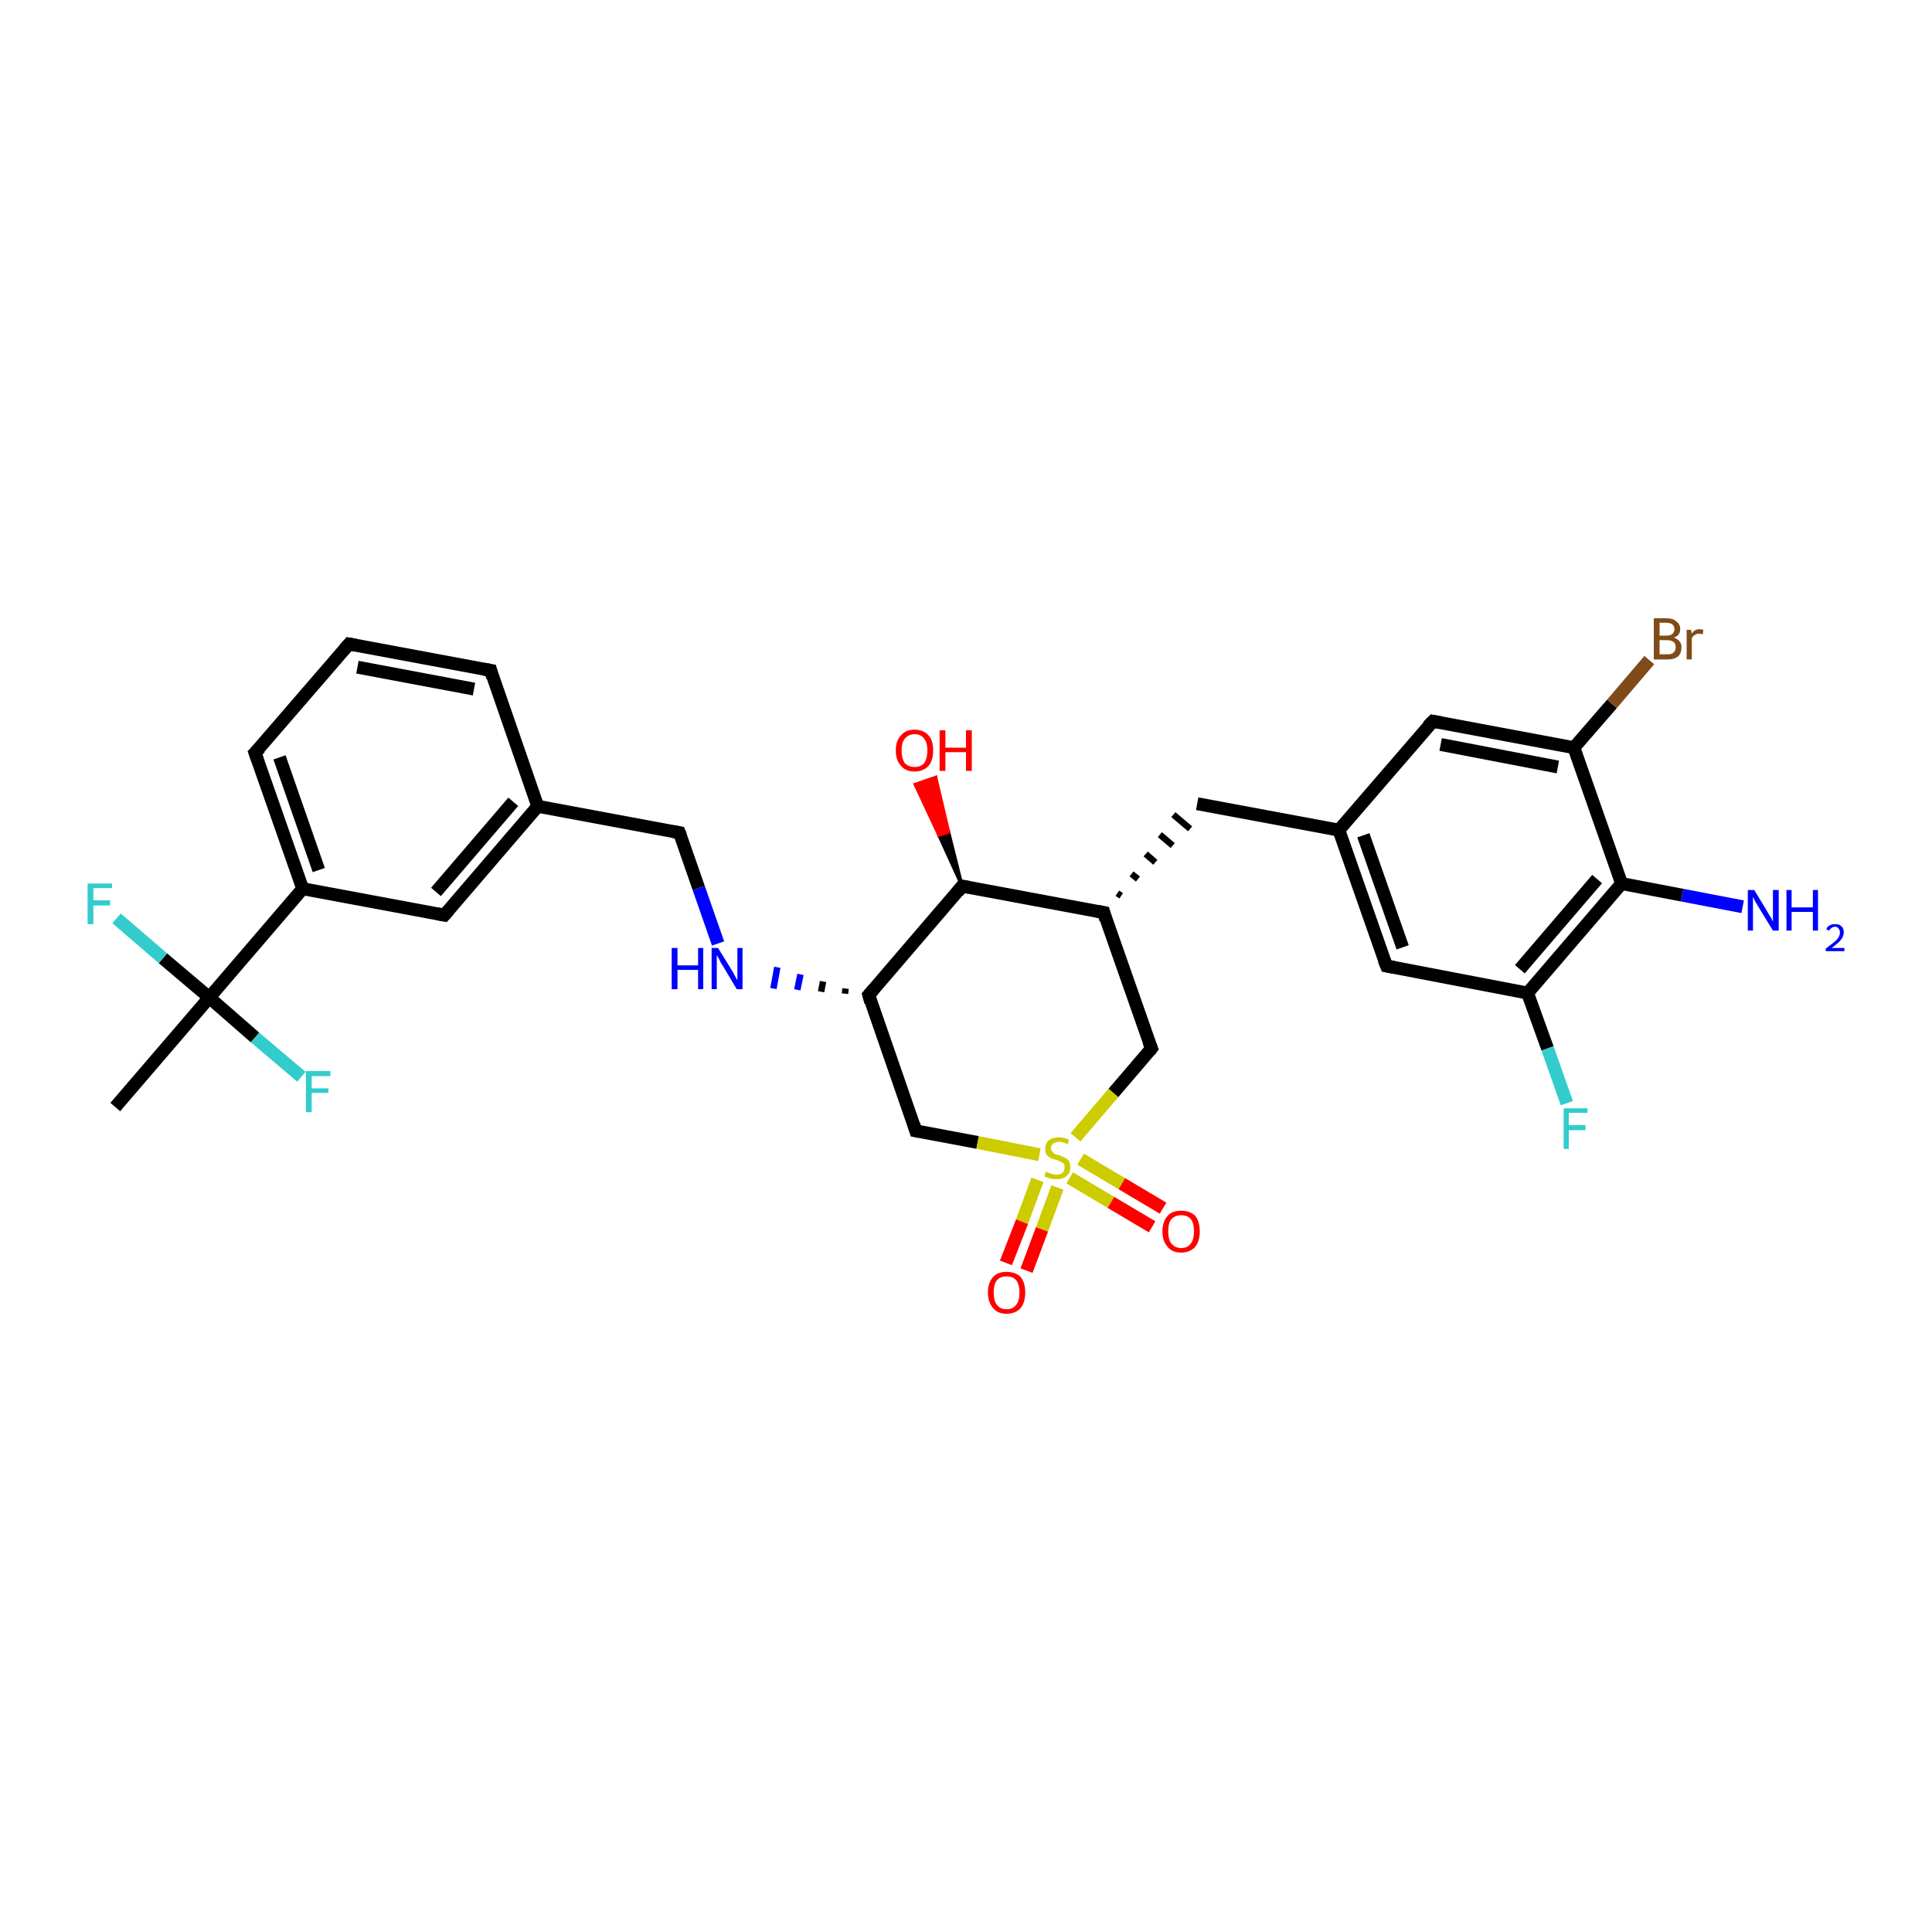 <?xml version='1.0' encoding='iso-8859-1'?>
<svg version='1.1' baseProfile='full'
              xmlns='http://www.w3.org/2000/svg'
                      xmlns:rdkit='http://www.rdkit.org/xml'
                      xmlns:xlink='http://www.w3.org/1999/xlink'
                  xml:space='preserve'
width='300px' height='300px' viewBox='0 0 300 300'>
<!-- END OF HEADER -->
<rect style='opacity:1.0;fill:#FFFFFF;stroke:none' width='300.0' height='300.0' x='0.0' y='0.0'> </rect>
<path class='bond-0 atom-0 atom-1' d='M 17.9,171.9 L 32.5,154.9' style='fill:none;fill-rule:evenodd;stroke:#000000;stroke-width:2.0px;stroke-linecap:butt;stroke-linejoin:miter;stroke-opacity:1' />
<path class='bond-1 atom-1 atom-2' d='M 32.5,154.9 L 39.6,161.1' style='fill:none;fill-rule:evenodd;stroke:#000000;stroke-width:2.0px;stroke-linecap:butt;stroke-linejoin:miter;stroke-opacity:1' />
<path class='bond-1 atom-1 atom-2' d='M 39.6,161.1 L 46.8,167.2' style='fill:none;fill-rule:evenodd;stroke:#33CCCC;stroke-width:2.0px;stroke-linecap:butt;stroke-linejoin:miter;stroke-opacity:1' />
<path class='bond-2 atom-1 atom-3' d='M 32.5,154.9 L 25.3,148.8' style='fill:none;fill-rule:evenodd;stroke:#000000;stroke-width:2.0px;stroke-linecap:butt;stroke-linejoin:miter;stroke-opacity:1' />
<path class='bond-2 atom-1 atom-3' d='M 25.3,148.8 L 18.1,142.6' style='fill:none;fill-rule:evenodd;stroke:#33CCCC;stroke-width:2.0px;stroke-linecap:butt;stroke-linejoin:miter;stroke-opacity:1' />
<path class='bond-3 atom-1 atom-4' d='M 32.5,154.9 L 47.0,138.0' style='fill:none;fill-rule:evenodd;stroke:#000000;stroke-width:2.0px;stroke-linecap:butt;stroke-linejoin:miter;stroke-opacity:1' />
<path class='bond-4 atom-4 atom-5' d='M 47.0,138.0 L 39.6,116.9' style='fill:none;fill-rule:evenodd;stroke:#000000;stroke-width:2.0px;stroke-linecap:butt;stroke-linejoin:miter;stroke-opacity:1' />
<path class='bond-4 atom-4 atom-5' d='M 49.5,135.1 L 43.4,117.6' style='fill:none;fill-rule:evenodd;stroke:#000000;stroke-width:2.0px;stroke-linecap:butt;stroke-linejoin:miter;stroke-opacity:1' />
<path class='bond-5 atom-5 atom-6' d='M 39.6,116.9 L 54.2,100.0' style='fill:none;fill-rule:evenodd;stroke:#000000;stroke-width:2.0px;stroke-linecap:butt;stroke-linejoin:miter;stroke-opacity:1' />
<path class='bond-6 atom-6 atom-7' d='M 54.2,100.0 L 76.2,104.1' style='fill:none;fill-rule:evenodd;stroke:#000000;stroke-width:2.0px;stroke-linecap:butt;stroke-linejoin:miter;stroke-opacity:1' />
<path class='bond-6 atom-6 atom-7' d='M 55.5,103.6 L 73.6,107.0' style='fill:none;fill-rule:evenodd;stroke:#000000;stroke-width:2.0px;stroke-linecap:butt;stroke-linejoin:miter;stroke-opacity:1' />
<path class='bond-7 atom-7 atom-8' d='M 76.2,104.1 L 83.5,125.2' style='fill:none;fill-rule:evenodd;stroke:#000000;stroke-width:2.0px;stroke-linecap:butt;stroke-linejoin:miter;stroke-opacity:1' />
<path class='bond-8 atom-8 atom-9' d='M 83.5,125.2 L 105.5,129.3' style='fill:none;fill-rule:evenodd;stroke:#000000;stroke-width:2.0px;stroke-linecap:butt;stroke-linejoin:miter;stroke-opacity:1' />
<path class='bond-9 atom-9 atom-10' d='M 105.5,129.3 L 108.5,137.9' style='fill:none;fill-rule:evenodd;stroke:#000000;stroke-width:2.0px;stroke-linecap:butt;stroke-linejoin:miter;stroke-opacity:1' />
<path class='bond-9 atom-9 atom-10' d='M 108.5,137.9 L 111.5,146.5' style='fill:none;fill-rule:evenodd;stroke:#0000FF;stroke-width:2.0px;stroke-linecap:butt;stroke-linejoin:miter;stroke-opacity:1' />
<path class='bond-10 atom-11 atom-10' d='M 131.3,153.5 L 131.2,154.3' style='fill:none;fill-rule:evenodd;stroke:#000000;stroke-width:1.0px;stroke-linecap:butt;stroke-linejoin:miter;stroke-opacity:1' />
<path class='bond-10 atom-11 atom-10' d='M 127.8,152.4 L 127.5,154.0' style='fill:none;fill-rule:evenodd;stroke:#000000;stroke-width:1.0px;stroke-linecap:butt;stroke-linejoin:miter;stroke-opacity:1' />
<path class='bond-10 atom-11 atom-10' d='M 124.3,151.3 L 123.8,153.7' style='fill:none;fill-rule:evenodd;stroke:#0000FF;stroke-width:1.0px;stroke-linecap:butt;stroke-linejoin:miter;stroke-opacity:1' />
<path class='bond-10 atom-11 atom-10' d='M 120.7,150.2 L 120.1,153.5' style='fill:none;fill-rule:evenodd;stroke:#0000FF;stroke-width:1.0px;stroke-linecap:butt;stroke-linejoin:miter;stroke-opacity:1' />
<path class='bond-11 atom-11 atom-12' d='M 134.9,154.5 L 142.2,175.6' style='fill:none;fill-rule:evenodd;stroke:#000000;stroke-width:2.0px;stroke-linecap:butt;stroke-linejoin:miter;stroke-opacity:1' />
<path class='bond-12 atom-12 atom-13' d='M 142.2,175.6 L 151.8,177.4' style='fill:none;fill-rule:evenodd;stroke:#000000;stroke-width:2.0px;stroke-linecap:butt;stroke-linejoin:miter;stroke-opacity:1' />
<path class='bond-12 atom-12 atom-13' d='M 151.8,177.4 L 161.4,179.3' style='fill:none;fill-rule:evenodd;stroke:#CCCC00;stroke-width:2.0px;stroke-linecap:butt;stroke-linejoin:miter;stroke-opacity:1' />
<path class='bond-13 atom-13 atom-14' d='M 166.1,182.9 L 172.5,186.7' style='fill:none;fill-rule:evenodd;stroke:#CCCC00;stroke-width:2.0px;stroke-linecap:butt;stroke-linejoin:miter;stroke-opacity:1' />
<path class='bond-13 atom-13 atom-14' d='M 172.5,186.7 L 178.9,190.5' style='fill:none;fill-rule:evenodd;stroke:#FF0000;stroke-width:2.0px;stroke-linecap:butt;stroke-linejoin:miter;stroke-opacity:1' />
<path class='bond-13 atom-13 atom-14' d='M 167.8,180.0 L 174.2,183.8' style='fill:none;fill-rule:evenodd;stroke:#CCCC00;stroke-width:2.0px;stroke-linecap:butt;stroke-linejoin:miter;stroke-opacity:1' />
<path class='bond-13 atom-13 atom-14' d='M 174.2,183.8 L 180.6,187.6' style='fill:none;fill-rule:evenodd;stroke:#FF0000;stroke-width:2.0px;stroke-linecap:butt;stroke-linejoin:miter;stroke-opacity:1' />
<path class='bond-14 atom-13 atom-15' d='M 161.1,183.2 L 158.7,189.7' style='fill:none;fill-rule:evenodd;stroke:#CCCC00;stroke-width:2.0px;stroke-linecap:butt;stroke-linejoin:miter;stroke-opacity:1' />
<path class='bond-14 atom-13 atom-15' d='M 158.7,189.7 L 156.2,196.1' style='fill:none;fill-rule:evenodd;stroke:#FF0000;stroke-width:2.0px;stroke-linecap:butt;stroke-linejoin:miter;stroke-opacity:1' />
<path class='bond-14 atom-13 atom-15' d='M 164.2,184.4 L 161.8,190.9' style='fill:none;fill-rule:evenodd;stroke:#CCCC00;stroke-width:2.0px;stroke-linecap:butt;stroke-linejoin:miter;stroke-opacity:1' />
<path class='bond-14 atom-13 atom-15' d='M 161.8,190.9 L 159.4,197.3' style='fill:none;fill-rule:evenodd;stroke:#FF0000;stroke-width:2.0px;stroke-linecap:butt;stroke-linejoin:miter;stroke-opacity:1' />
<path class='bond-15 atom-13 atom-16' d='M 167.0,176.6 L 172.9,169.7' style='fill:none;fill-rule:evenodd;stroke:#CCCC00;stroke-width:2.0px;stroke-linecap:butt;stroke-linejoin:miter;stroke-opacity:1' />
<path class='bond-15 atom-13 atom-16' d='M 172.9,169.7 L 178.8,162.8' style='fill:none;fill-rule:evenodd;stroke:#000000;stroke-width:2.0px;stroke-linecap:butt;stroke-linejoin:miter;stroke-opacity:1' />
<path class='bond-16 atom-16 atom-17' d='M 178.8,162.8 L 171.4,141.7' style='fill:none;fill-rule:evenodd;stroke:#000000;stroke-width:2.0px;stroke-linecap:butt;stroke-linejoin:miter;stroke-opacity:1' />
<path class='bond-17 atom-17 atom-18' d='M 174.1,139.1 L 173.5,138.7' style='fill:none;fill-rule:evenodd;stroke:#000000;stroke-width:1.0px;stroke-linecap:butt;stroke-linejoin:miter;stroke-opacity:1' />
<path class='bond-17 atom-17 atom-18' d='M 176.7,136.5 L 175.7,135.7' style='fill:none;fill-rule:evenodd;stroke:#000000;stroke-width:1.0px;stroke-linecap:butt;stroke-linejoin:miter;stroke-opacity:1' />
<path class='bond-17 atom-17 atom-18' d='M 179.4,133.9 L 177.9,132.6' style='fill:none;fill-rule:evenodd;stroke:#000000;stroke-width:1.0px;stroke-linecap:butt;stroke-linejoin:miter;stroke-opacity:1' />
<path class='bond-17 atom-17 atom-18' d='M 182.1,131.3 L 180.1,129.6' style='fill:none;fill-rule:evenodd;stroke:#000000;stroke-width:1.0px;stroke-linecap:butt;stroke-linejoin:miter;stroke-opacity:1' />
<path class='bond-17 atom-17 atom-18' d='M 184.8,128.7 L 182.2,126.5' style='fill:none;fill-rule:evenodd;stroke:#000000;stroke-width:1.0px;stroke-linecap:butt;stroke-linejoin:miter;stroke-opacity:1' />
<path class='bond-18 atom-18 atom-19' d='M 185.9,124.8 L 207.9,128.9' style='fill:none;fill-rule:evenodd;stroke:#000000;stroke-width:2.0px;stroke-linecap:butt;stroke-linejoin:miter;stroke-opacity:1' />
<path class='bond-19 atom-19 atom-20' d='M 207.9,128.9 L 215.3,150.0' style='fill:none;fill-rule:evenodd;stroke:#000000;stroke-width:2.0px;stroke-linecap:butt;stroke-linejoin:miter;stroke-opacity:1' />
<path class='bond-19 atom-19 atom-20' d='M 211.7,129.7 L 217.8,147.1' style='fill:none;fill-rule:evenodd;stroke:#000000;stroke-width:2.0px;stroke-linecap:butt;stroke-linejoin:miter;stroke-opacity:1' />
<path class='bond-20 atom-20 atom-21' d='M 215.3,150.0 L 237.2,154.2' style='fill:none;fill-rule:evenodd;stroke:#000000;stroke-width:2.0px;stroke-linecap:butt;stroke-linejoin:miter;stroke-opacity:1' />
<path class='bond-21 atom-21 atom-22' d='M 237.2,154.2 L 240.3,162.8' style='fill:none;fill-rule:evenodd;stroke:#000000;stroke-width:2.0px;stroke-linecap:butt;stroke-linejoin:miter;stroke-opacity:1' />
<path class='bond-21 atom-21 atom-22' d='M 240.3,162.8 L 243.3,171.3' style='fill:none;fill-rule:evenodd;stroke:#33CCCC;stroke-width:2.0px;stroke-linecap:butt;stroke-linejoin:miter;stroke-opacity:1' />
<path class='bond-22 atom-21 atom-23' d='M 237.2,154.2 L 251.8,137.2' style='fill:none;fill-rule:evenodd;stroke:#000000;stroke-width:2.0px;stroke-linecap:butt;stroke-linejoin:miter;stroke-opacity:1' />
<path class='bond-22 atom-21 atom-23' d='M 236.0,150.5 L 248.0,136.5' style='fill:none;fill-rule:evenodd;stroke:#000000;stroke-width:2.0px;stroke-linecap:butt;stroke-linejoin:miter;stroke-opacity:1' />
<path class='bond-23 atom-23 atom-24' d='M 251.8,137.2 L 261.2,139.0' style='fill:none;fill-rule:evenodd;stroke:#000000;stroke-width:2.0px;stroke-linecap:butt;stroke-linejoin:miter;stroke-opacity:1' />
<path class='bond-23 atom-23 atom-24' d='M 261.2,139.0 L 270.6,140.8' style='fill:none;fill-rule:evenodd;stroke:#0000FF;stroke-width:2.0px;stroke-linecap:butt;stroke-linejoin:miter;stroke-opacity:1' />
<path class='bond-24 atom-23 atom-25' d='M 251.8,137.2 L 244.4,116.1' style='fill:none;fill-rule:evenodd;stroke:#000000;stroke-width:2.0px;stroke-linecap:butt;stroke-linejoin:miter;stroke-opacity:1' />
<path class='bond-25 atom-25 atom-26' d='M 244.4,116.1 L 250.3,109.3' style='fill:none;fill-rule:evenodd;stroke:#000000;stroke-width:2.0px;stroke-linecap:butt;stroke-linejoin:miter;stroke-opacity:1' />
<path class='bond-25 atom-25 atom-26' d='M 250.3,109.3 L 256.1,102.5' style='fill:none;fill-rule:evenodd;stroke:#7F4C19;stroke-width:2.0px;stroke-linecap:butt;stroke-linejoin:miter;stroke-opacity:1' />
<path class='bond-26 atom-25 atom-27' d='M 244.4,116.1 L 222.5,112.0' style='fill:none;fill-rule:evenodd;stroke:#000000;stroke-width:2.0px;stroke-linecap:butt;stroke-linejoin:miter;stroke-opacity:1' />
<path class='bond-26 atom-25 atom-27' d='M 241.9,119.1 L 223.7,115.6' style='fill:none;fill-rule:evenodd;stroke:#000000;stroke-width:2.0px;stroke-linecap:butt;stroke-linejoin:miter;stroke-opacity:1' />
<path class='bond-27 atom-17 atom-28' d='M 171.4,141.7 L 149.4,137.6' style='fill:none;fill-rule:evenodd;stroke:#000000;stroke-width:2.0px;stroke-linecap:butt;stroke-linejoin:miter;stroke-opacity:1' />
<path class='bond-28 atom-28 atom-29' d='M 149.4,137.6 L 145.8,129.7 L 147.3,129.2 Z' style='fill:#000000;fill-rule:evenodd;fill-opacity:1;stroke:#000000;stroke-width:0.5px;stroke-linecap:butt;stroke-linejoin:miter;stroke-opacity:1;' />
<path class='bond-28 atom-28 atom-29' d='M 145.8,129.7 L 145.3,120.7 L 142.1,121.8 Z' style='fill:#FF0000;fill-rule:evenodd;fill-opacity:1;stroke:#FF0000;stroke-width:0.5px;stroke-linecap:butt;stroke-linejoin:miter;stroke-opacity:1;' />
<path class='bond-28 atom-28 atom-29' d='M 145.8,129.7 L 147.3,129.2 L 145.3,120.7 Z' style='fill:#FF0000;fill-rule:evenodd;fill-opacity:1;stroke:#FF0000;stroke-width:0.5px;stroke-linecap:butt;stroke-linejoin:miter;stroke-opacity:1;' />
<path class='bond-29 atom-8 atom-30' d='M 83.5,125.2 L 69.0,142.1' style='fill:none;fill-rule:evenodd;stroke:#000000;stroke-width:2.0px;stroke-linecap:butt;stroke-linejoin:miter;stroke-opacity:1' />
<path class='bond-29 atom-8 atom-30' d='M 79.7,124.5 L 67.7,138.5' style='fill:none;fill-rule:evenodd;stroke:#000000;stroke-width:2.0px;stroke-linecap:butt;stroke-linejoin:miter;stroke-opacity:1' />
<path class='bond-30 atom-30 atom-4' d='M 69.0,142.1 L 47.0,138.0' style='fill:none;fill-rule:evenodd;stroke:#000000;stroke-width:2.0px;stroke-linecap:butt;stroke-linejoin:miter;stroke-opacity:1' />
<path class='bond-31 atom-28 atom-11' d='M 149.4,137.6 L 134.9,154.5' style='fill:none;fill-rule:evenodd;stroke:#000000;stroke-width:2.0px;stroke-linecap:butt;stroke-linejoin:miter;stroke-opacity:1' />
<path class='bond-32 atom-27 atom-19' d='M 222.5,112.0 L 207.9,128.9' style='fill:none;fill-rule:evenodd;stroke:#000000;stroke-width:2.0px;stroke-linecap:butt;stroke-linejoin:miter;stroke-opacity:1' />
<path d='M 40.0,118.0 L 39.6,116.9 L 40.4,116.1' style='fill:none;stroke:#000000;stroke-width:2.0px;stroke-linecap:butt;stroke-linejoin:miter;stroke-opacity:1;' />
<path d='M 53.5,100.8 L 54.2,100.0 L 55.3,100.2' style='fill:none;stroke:#000000;stroke-width:2.0px;stroke-linecap:butt;stroke-linejoin:miter;stroke-opacity:1;' />
<path d='M 75.1,103.9 L 76.2,104.1 L 76.5,105.2' style='fill:none;stroke:#000000;stroke-width:2.0px;stroke-linecap:butt;stroke-linejoin:miter;stroke-opacity:1;' />
<path d='M 104.4,129.1 L 105.5,129.3 L 105.7,129.8' style='fill:none;stroke:#000000;stroke-width:2.0px;stroke-linecap:butt;stroke-linejoin:miter;stroke-opacity:1;' />
<path d='M 135.2,155.6 L 134.9,154.5 L 135.6,153.7' style='fill:none;stroke:#000000;stroke-width:2.0px;stroke-linecap:butt;stroke-linejoin:miter;stroke-opacity:1;' />
<path d='M 141.9,174.6 L 142.2,175.6 L 142.7,175.7' style='fill:none;stroke:#000000;stroke-width:2.0px;stroke-linecap:butt;stroke-linejoin:miter;stroke-opacity:1;' />
<path d='M 178.5,163.2 L 178.8,162.8 L 178.4,161.8' style='fill:none;stroke:#000000;stroke-width:2.0px;stroke-linecap:butt;stroke-linejoin:miter;stroke-opacity:1;' />
<path d='M 171.7,142.8 L 171.4,141.7 L 170.3,141.5' style='fill:none;stroke:#000000;stroke-width:2.0px;stroke-linecap:butt;stroke-linejoin:miter;stroke-opacity:1;' />
<path d='M 214.9,149.0 L 215.3,150.0 L 216.4,150.2' style='fill:none;stroke:#000000;stroke-width:2.0px;stroke-linecap:butt;stroke-linejoin:miter;stroke-opacity:1;' />
<path d='M 223.6,112.2 L 222.5,112.0 L 221.7,112.8' style='fill:none;stroke:#000000;stroke-width:2.0px;stroke-linecap:butt;stroke-linejoin:miter;stroke-opacity:1;' />
<path d='M 150.5,137.8 L 149.4,137.6 L 148.7,138.5' style='fill:none;stroke:#000000;stroke-width:2.0px;stroke-linecap:butt;stroke-linejoin:miter;stroke-opacity:1;' />
<path d='M 69.7,141.3 L 69.0,142.1 L 67.9,141.9' style='fill:none;stroke:#000000;stroke-width:2.0px;stroke-linecap:butt;stroke-linejoin:miter;stroke-opacity:1;' />
<path class='atom-2' d='M 47.5 166.3
L 51.3 166.3
L 51.3 167.1
L 48.4 167.1
L 48.4 169.0
L 51.0 169.0
L 51.0 169.7
L 48.4 169.7
L 48.4 172.7
L 47.5 172.7
L 47.5 166.3
' fill='#33CCCC'/>
<path class='atom-3' d='M 13.6 137.2
L 17.4 137.2
L 17.4 137.9
L 14.5 137.9
L 14.5 139.8
L 17.1 139.8
L 17.1 140.6
L 14.5 140.6
L 14.5 143.5
L 13.6 143.5
L 13.6 137.2
' fill='#33CCCC'/>
<path class='atom-10' d='M 104.3 147.2
L 105.2 147.2
L 105.2 149.9
L 108.4 149.9
L 108.4 147.2
L 109.2 147.2
L 109.2 153.6
L 108.4 153.6
L 108.4 150.6
L 105.2 150.6
L 105.2 153.6
L 104.3 153.6
L 104.3 147.2
' fill='#0000FF'/>
<path class='atom-10' d='M 111.5 147.2
L 113.6 150.6
Q 113.8 150.9, 114.1 151.5
Q 114.4 152.1, 114.5 152.2
L 114.5 147.2
L 115.3 147.2
L 115.3 153.6
L 114.4 153.6
L 112.2 149.9
Q 111.9 149.5, 111.7 149.0
Q 111.4 148.5, 111.3 148.3
L 111.3 153.6
L 110.5 153.6
L 110.5 147.2
L 111.5 147.2
' fill='#0000FF'/>
<path class='atom-13' d='M 162.4 181.9
Q 162.5 182.0, 162.8 182.1
Q 163.1 182.2, 163.4 182.3
Q 163.7 182.4, 164.1 182.4
Q 164.6 182.4, 165.0 182.1
Q 165.3 181.8, 165.3 181.3
Q 165.3 180.9, 165.2 180.7
Q 165.0 180.5, 164.7 180.4
Q 164.5 180.3, 164.0 180.1
Q 163.5 180.0, 163.1 179.8
Q 162.8 179.6, 162.5 179.3
Q 162.3 179.0, 162.3 178.4
Q 162.3 177.6, 162.8 177.1
Q 163.4 176.6, 164.5 176.6
Q 165.2 176.6, 166.0 177.0
L 165.8 177.7
Q 165.1 177.3, 164.5 177.3
Q 163.9 177.3, 163.5 177.6
Q 163.2 177.9, 163.2 178.3
Q 163.2 178.6, 163.4 178.8
Q 163.5 179.0, 163.8 179.2
Q 164.1 179.3, 164.5 179.4
Q 165.1 179.6, 165.4 179.8
Q 165.7 179.9, 166.0 180.3
Q 166.2 180.7, 166.2 181.3
Q 166.2 182.2, 165.6 182.6
Q 165.1 183.1, 164.1 183.1
Q 163.5 183.1, 163.1 183.0
Q 162.7 182.9, 162.2 182.7
L 162.4 181.9
' fill='#CCCC00'/>
<path class='atom-14' d='M 180.5 191.2
Q 180.5 189.7, 181.3 188.8
Q 182.0 188.0, 183.4 188.0
Q 184.8 188.0, 185.6 188.8
Q 186.3 189.7, 186.3 191.2
Q 186.3 192.7, 185.6 193.6
Q 184.8 194.5, 183.4 194.5
Q 182.0 194.5, 181.3 193.6
Q 180.5 192.7, 180.5 191.2
M 183.4 193.8
Q 184.4 193.8, 184.9 193.1
Q 185.4 192.5, 185.4 191.2
Q 185.4 189.9, 184.9 189.3
Q 184.4 188.7, 183.4 188.7
Q 182.5 188.7, 181.9 189.3
Q 181.4 189.9, 181.4 191.2
Q 181.4 192.5, 181.9 193.1
Q 182.5 193.8, 183.4 193.8
' fill='#FF0000'/>
<path class='atom-15' d='M 153.4 200.7
Q 153.4 199.2, 154.2 198.3
Q 154.9 197.5, 156.3 197.5
Q 157.7 197.5, 158.5 198.3
Q 159.2 199.2, 159.2 200.7
Q 159.2 202.2, 158.5 203.1
Q 157.7 204.0, 156.3 204.0
Q 154.9 204.0, 154.2 203.1
Q 153.4 202.2, 153.4 200.7
M 156.3 203.3
Q 157.3 203.3, 157.8 202.6
Q 158.3 202.0, 158.3 200.7
Q 158.3 199.5, 157.8 198.8
Q 157.3 198.2, 156.3 198.2
Q 155.3 198.2, 154.8 198.8
Q 154.3 199.4, 154.3 200.7
Q 154.3 202.0, 154.8 202.6
Q 155.3 203.3, 156.3 203.3
' fill='#FF0000'/>
<path class='atom-22' d='M 242.8 172.1
L 246.5 172.1
L 246.5 172.8
L 243.6 172.8
L 243.6 174.7
L 246.2 174.7
L 246.2 175.5
L 243.6 175.5
L 243.6 178.4
L 242.8 178.4
L 242.8 172.1
' fill='#33CCCC'/>
<path class='atom-24' d='M 272.4 138.2
L 274.4 141.5
Q 274.6 141.9, 275.0 142.5
Q 275.3 143.1, 275.3 143.1
L 275.3 138.2
L 276.2 138.2
L 276.2 144.5
L 275.3 144.5
L 273.1 140.9
Q 272.8 140.4, 272.5 139.9
Q 272.3 139.4, 272.2 139.3
L 272.2 144.5
L 271.4 144.5
L 271.4 138.2
L 272.4 138.2
' fill='#0000FF'/>
<path class='atom-24' d='M 277.4 138.2
L 278.2 138.2
L 278.2 140.9
L 281.5 140.9
L 281.5 138.2
L 282.3 138.2
L 282.3 144.5
L 281.5 144.5
L 281.5 141.6
L 278.2 141.6
L 278.2 144.5
L 277.4 144.5
L 277.4 138.2
' fill='#0000FF'/>
<path class='atom-24' d='M 283.6 144.3
Q 283.7 143.9, 284.1 143.7
Q 284.4 143.5, 285.0 143.5
Q 285.6 143.5, 285.9 143.8
Q 286.3 144.1, 286.3 144.8
Q 286.3 145.4, 285.8 146.0
Q 285.4 146.5, 284.4 147.2
L 286.4 147.2
L 286.4 147.7
L 283.5 147.7
L 283.5 147.3
Q 284.3 146.7, 284.8 146.3
Q 285.3 145.9, 285.5 145.5
Q 285.7 145.2, 285.7 144.8
Q 285.7 144.4, 285.5 144.2
Q 285.3 143.9, 285.0 143.9
Q 284.6 143.9, 284.4 144.1
Q 284.2 144.2, 284.0 144.5
L 283.6 144.3
' fill='#0000FF'/>
<path class='atom-26' d='M 259.9 99.0
Q 260.5 99.2, 260.8 99.6
Q 261.1 99.9, 261.1 100.5
Q 261.1 101.4, 260.6 101.9
Q 260.0 102.4, 259.0 102.4
L 256.8 102.4
L 256.8 96.0
L 258.7 96.0
Q 259.8 96.0, 260.3 96.5
Q 260.9 96.9, 260.9 97.7
Q 260.9 98.7, 259.9 99.0
M 257.7 96.7
L 257.7 98.7
L 258.7 98.7
Q 259.3 98.7, 259.6 98.5
Q 260.0 98.2, 260.0 97.7
Q 260.0 96.7, 258.7 96.7
L 257.7 96.7
M 259.0 101.6
Q 259.6 101.6, 259.9 101.3
Q 260.2 101.0, 260.2 100.5
Q 260.2 100.0, 259.9 99.7
Q 259.5 99.4, 258.8 99.4
L 257.7 99.4
L 257.7 101.6
L 259.0 101.6
' fill='#7F4C19'/>
<path class='atom-26' d='M 262.6 97.8
L 262.7 98.4
Q 263.1 97.7, 263.9 97.7
Q 264.2 97.7, 264.5 97.8
L 264.4 98.5
Q 264.0 98.4, 263.8 98.4
Q 263.4 98.4, 263.2 98.6
Q 262.9 98.7, 262.7 99.1
L 262.7 102.4
L 261.9 102.4
L 261.9 97.8
L 262.6 97.8
' fill='#7F4C19'/>
<path class='atom-29' d='M 139.1 116.5
Q 139.1 115.0, 139.9 114.2
Q 140.6 113.3, 142.0 113.3
Q 143.4 113.3, 144.2 114.2
Q 144.9 115.0, 144.9 116.5
Q 144.9 118.1, 144.2 118.9
Q 143.4 119.8, 142.0 119.8
Q 140.6 119.8, 139.9 118.9
Q 139.1 118.1, 139.1 116.5
M 142.0 119.1
Q 143.0 119.1, 143.5 118.5
Q 144.0 117.8, 144.0 116.5
Q 144.0 115.3, 143.5 114.7
Q 143.0 114.0, 142.0 114.0
Q 141.1 114.0, 140.5 114.7
Q 140.0 115.3, 140.0 116.5
Q 140.0 117.8, 140.5 118.5
Q 141.1 119.1, 142.0 119.1
' fill='#FF0000'/>
<path class='atom-29' d='M 145.9 113.4
L 146.8 113.4
L 146.8 116.1
L 150.0 116.1
L 150.0 113.4
L 150.9 113.4
L 150.9 119.7
L 150.0 119.7
L 150.0 116.8
L 146.8 116.8
L 146.8 119.7
L 145.9 119.7
L 145.9 113.4
' fill='#FF0000'/>
</svg>
